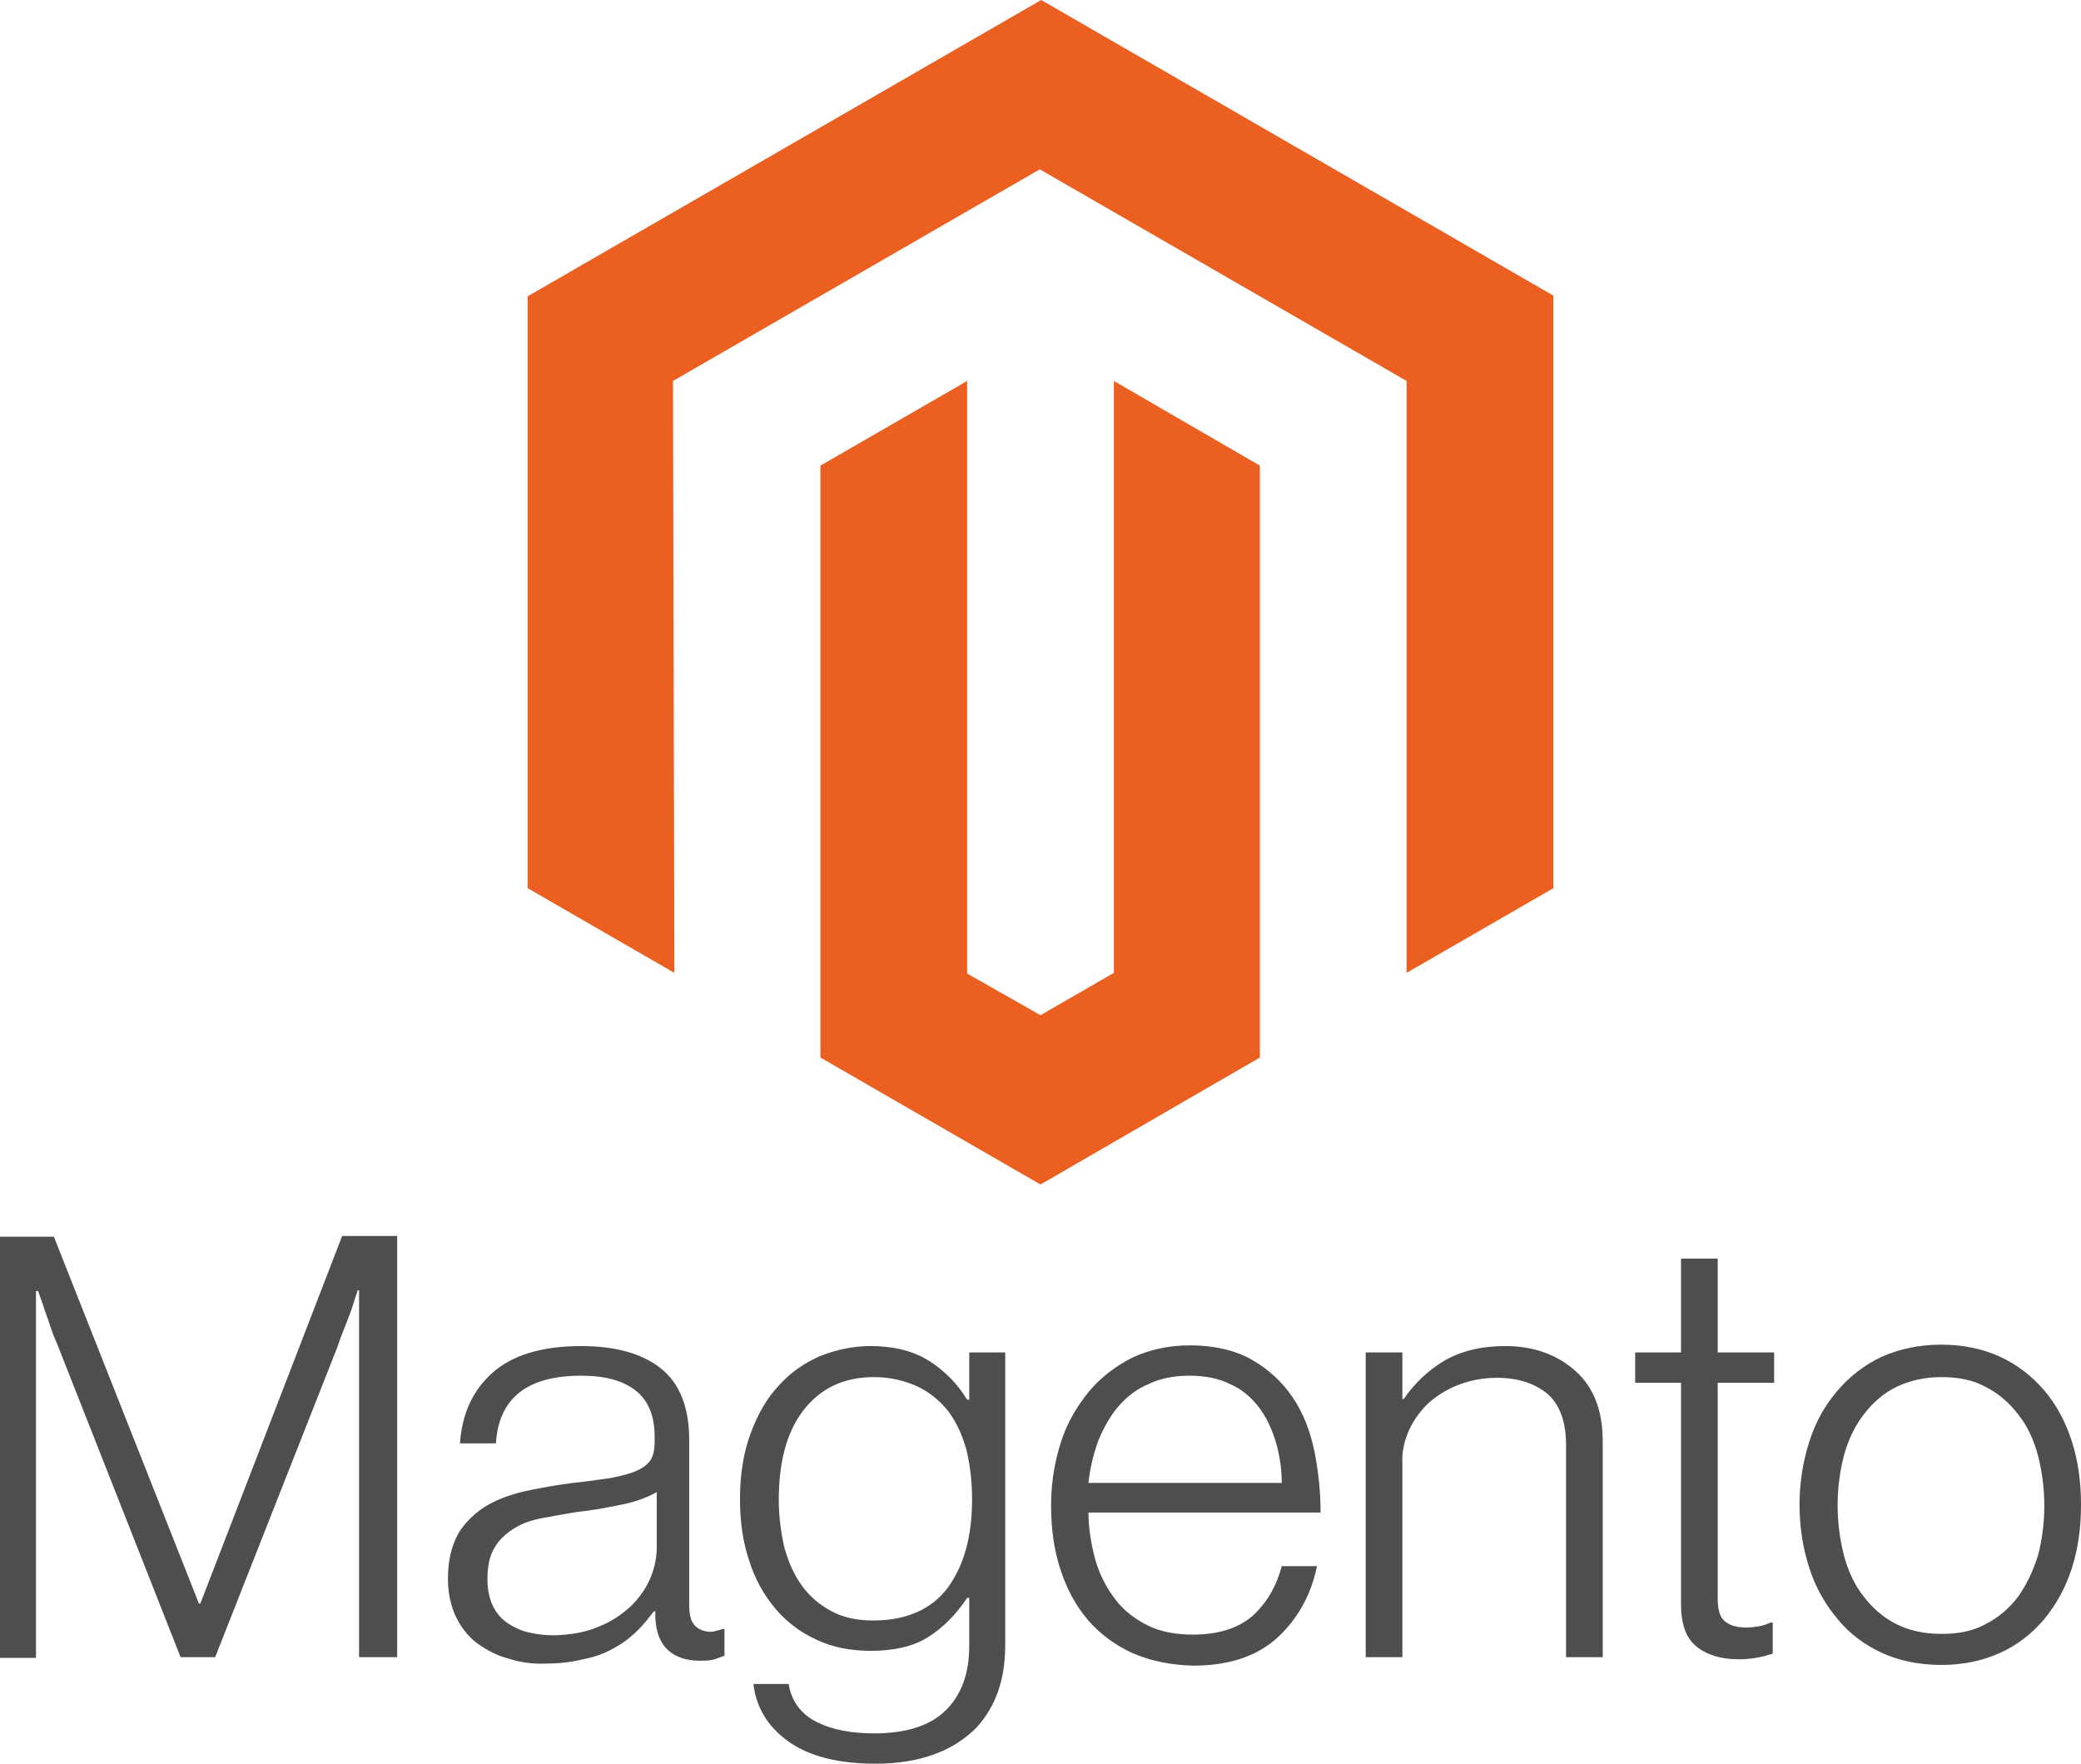 <svg version="1.1" id="Layer_1" xmlns="http://www.w3.org/2000/svg" x="0" y="0" viewBox="0 0 295 250" style="enable-background:new 0 0 295 250" xml:space="preserve"><style>.st0{fill:#eb6021}.st1{fill:#4e4e4e}</style><switch><g><path class="st0" d="M147.6 0 74.8 42v83.9l20.8 12-.2-83.9 52-30 52 30v83.9l20.8-12v-84z"/><path class="st0" d="m157.9 137.9-10.4 6-10.4-5.9V54l-20.8 12v83.9l31.2 18 31.1-18V66l-20.7-12z"/><path class="st1" d="m7.6 175.2 20.6 52.1h.2l20.1-52.1h7.8v59.7h-5.4v-52h-.2c-.3.9-.6 1.9-.9 2.8-.3.8-.6 1.6-1 2.6s-.7 1.8-1 2.7l-17.3 43.9h-4.9L8.3 191c-.3-.8-.7-1.6-1-2.5-.3-.9-.6-1.8-.9-2.6-.3-1-.7-2-1-2.9h-.3v52H0v-59.7h7.6zM72.1 235.1c-1.6-.4-3.1-1.2-4.5-2.2-1.3-1-2.3-2.3-3-3.8-.7-1.5-1.1-3.3-1.1-5.3 0-2.6.5-4.6 1.4-6.3.9-1.6 2.3-2.9 3.8-3.9 1.6-1 3.5-1.7 5.6-2.2 2.3-.5 4.6-.9 6.9-1.2 2.1-.2 3.9-.5 5.4-.7 1.5-.3 2.7-.6 3.6-1 .9-.4 1.6-.9 2-1.5s.6-1.5.6-2.6v-.8c0-2.9-.9-5.1-2.7-6.5-1.8-1.4-4.3-2.1-7.7-2.1-7.7 0-11.7 3.2-12.1 9.6h-5.1c.3-4.2 1.8-7.5 4.6-10s7-3.8 12.6-3.8c4.7 0 8.5 1 11.2 3.1 2.7 2.1 4.1 5.5 4.1 10.2v23.4c0 1.3.2 2.2.7 2.8.5.6 1.2.9 2.1 1 .3 0 .6 0 .9-.1.3-.1.6-.1 1-.3h.3v3.8c-.5.2-.9.3-1.4.5-.7.2-1.4.2-2.1.2-1.9 0-3.4-.5-4.5-1.5s-1.7-2.5-1.8-4.6v-.9h-.2c-.7.9-1.4 1.8-2.2 2.6-.9.9-2 1.8-3.1 2.4-1.3.8-2.8 1.4-4.3 1.7-1.6.4-3.4.7-5.5.7-1.8.1-3.7-.1-5.5-.7m12.7-4.5c1.8-.7 3.3-1.7 4.6-2.9 2.3-2.2 3.7-5.2 3.7-8.4v-7.8c-1.4.8-3.1 1.4-5.1 1.8-2 .4-4 .8-6.1 1-1.8.3-3.5.6-5.1.9-1.6.3-2.9.8-4 1.5s-2.1 1.6-2.7 2.7c-.7 1.1-1 2.6-1 4.5 0 1.5.3 2.8.8 3.8s1.2 1.8 2.1 2.4c.9.6 2 1.1 3 1.3 1.2.3 2.4.4 3.7.4 2.2-.1 4.3-.4 6.1-1.2M111.7 246.8c-2.9-2.1-4.5-4.8-4.9-8.1h5c.4 2.5 1.8 4.3 4 5.4 2.2 1.1 4.9 1.6 8.1 1.6 4.6 0 8-1.1 10.2-3.3 2.2-2.2 3.3-5.2 3.3-9.1v-6.8h-.3c-1.6 2.4-3.5 4.3-5.6 5.6-2.1 1.3-4.8 1.9-8.1 1.9-2.8 0-5.4-.5-7.7-1.6-2.2-1-4.2-2.5-5.8-4.4-1.6-1.9-2.9-4.2-3.7-6.8-.9-2.6-1.3-5.6-1.3-8.7 0-3.5.5-6.6 1.5-9.3 1-2.7 2.3-5 4-6.8 1.6-1.8 3.6-3.2 5.9-4.2 2.3-.9 4.7-1.4 7.1-1.4 3.3 0 6.1.7 8.3 2.1 2.2 1.4 4 3.2 5.4 5.5h.3v-6.7h5.1v41.5c0 4.8-1.3 8.6-4 11.6-3.3 3.4-8.1 5.2-14.4 5.2-5.4 0-9.5-1.1-12.4-3.2m22.7-21.8c2.3-3.2 3.4-7.3 3.4-12.5 0-2.6-.3-4.9-.8-7-.6-2.1-1.4-3.9-2.6-5.5-1.2-1.5-2.7-2.7-4.4-3.5-1.8-.8-3.8-1.3-6.1-1.3-4.3 0-7.6 1.6-10 4.7s-3.5 7.4-3.5 12.7c0 2.3.3 4.6.8 6.8.6 2.1 1.4 3.9 2.5 5.4 1.1 1.5 2.5 2.7 4.2 3.6 1.7.9 3.6 1.3 5.9 1.3 4.7 0 8.3-1.6 10.6-4.7M160.5 234.3c-2.4-1.1-4.6-2.7-6.3-4.7-1.7-2-3-4.4-3.9-7.2s-1.3-5.8-1.3-9 .5-6.2 1.4-9c.9-2.8 2.3-5.1 4-7.2 1.7-2 3.8-3.6 6.2-4.8 2.4-1.1 5.1-1.7 8.1-1.7 3.4 0 6.4.7 8.7 2 2.3 1.3 4.3 3.1 5.8 5.3 1.5 2.2 2.5 4.7 3.1 7.6.6 2.9.9 5.8.9 8.8h-32.9c0 2.3.4 4.6 1 6.8.6 2 1.5 3.8 2.8 5.5 1.2 1.6 2.8 2.8 4.6 3.7 1.8.9 4 1.3 6.4 1.3 3.6 0 6.4-.9 8.4-2.6 2-1.8 3.4-4.1 4.2-7.1h5c-.9 4.3-2.9 7.7-5.8 10.3-3 2.6-6.9 3.8-11.8 3.8-3.3-.1-6.1-.7-8.6-1.8m20.3-30.1c-.6-1.9-1.4-3.5-2.4-4.8-1.1-1.4-2.4-2.5-4-3.2-1.6-.8-3.5-1.2-5.8-1.2-2.2 0-4.2.4-5.8 1.2-1.7.7-3.1 1.8-4.3 3.2-1.2 1.4-2.1 3.1-2.8 4.8-.7 1.9-1.2 4-1.4 6h27.4c0-2-.3-4-.9-6M198.8 191.7v6.6h.2c1.5-2.2 3.4-4 5.7-5.4 2.4-1.4 5.3-2.1 8.7-2.1 4 0 7.3 1.2 9.9 3.5s3.9 5.6 3.9 10v30.6H222v-30.1c0-3.3-.9-5.7-2.6-7.2-1.8-1.5-4.2-2.3-7.2-2.3-1.8 0-3.5.3-5.2.9-1.6.6-3 1.4-4.3 2.5-1.2 1.1-2.2 2.4-2.9 3.9-.7 1.5-1.1 3.2-1 4.9v27.4h-5.2v-43.2h5.2zM240.5 233.4c-1.5-1.2-2.2-3.2-2.2-6V196h-6.5v-4.3h6.5v-13.3h5.2v13.3h8v4.3h-8v30.6c0 1.6.3 2.6 1 3.2.7.6 1.7.9 3.1.9.6 0 1.3-.1 1.9-.2.5-.1 1-.3 1.5-.5h.3v4.4c-1.5.5-3.1.8-4.8.8-2.5 0-4.5-.6-6-1.8M266.8 234.3c-2.4-1.1-4.6-2.7-6.3-4.8-1.7-2-3.1-4.4-4-7.2-.9-2.8-1.4-5.7-1.4-9 0-3.2.5-6.2 1.4-9 .9-2.8 2.2-5.1 4-7.2 1.7-2 3.9-3.7 6.3-4.8 2.5-1.1 5.3-1.7 8.4-1.7s5.9.6 8.3 1.7c2.4 1.1 4.5 2.7 6.3 4.8 1.7 2 3 4.4 3.9 7.2.9 2.8 1.3 5.8 1.3 9s-.4 6.2-1.3 9-2.2 5.1-3.9 7.2c-1.7 2-3.8 3.7-6.3 4.8-2.4 1.1-5.2 1.7-8.3 1.7s-6-.6-8.4-1.7m14.7-4.1c1.8-.9 3.4-2.3 4.6-3.9 1.2-1.7 2.1-3.6 2.8-5.8 1.2-4.6 1.2-9.5 0-14.2-.6-2.2-1.5-4.2-2.8-5.8-1.2-1.6-2.8-3-4.6-3.9-1.8-1-3.9-1.4-6.3-1.4s-4.5.5-6.4 1.4c-1.8.9-3.4 2.3-4.6 3.9-1.3 1.7-2.2 3.6-2.8 5.8-1.2 4.6-1.2 9.5 0 14.2.6 2.2 1.5 4.2 2.8 5.8 1.2 1.6 2.8 3 4.6 3.9 1.8.9 3.9 1.4 6.4 1.4s4.5-.4 6.3-1.4"/></g></switch></svg>